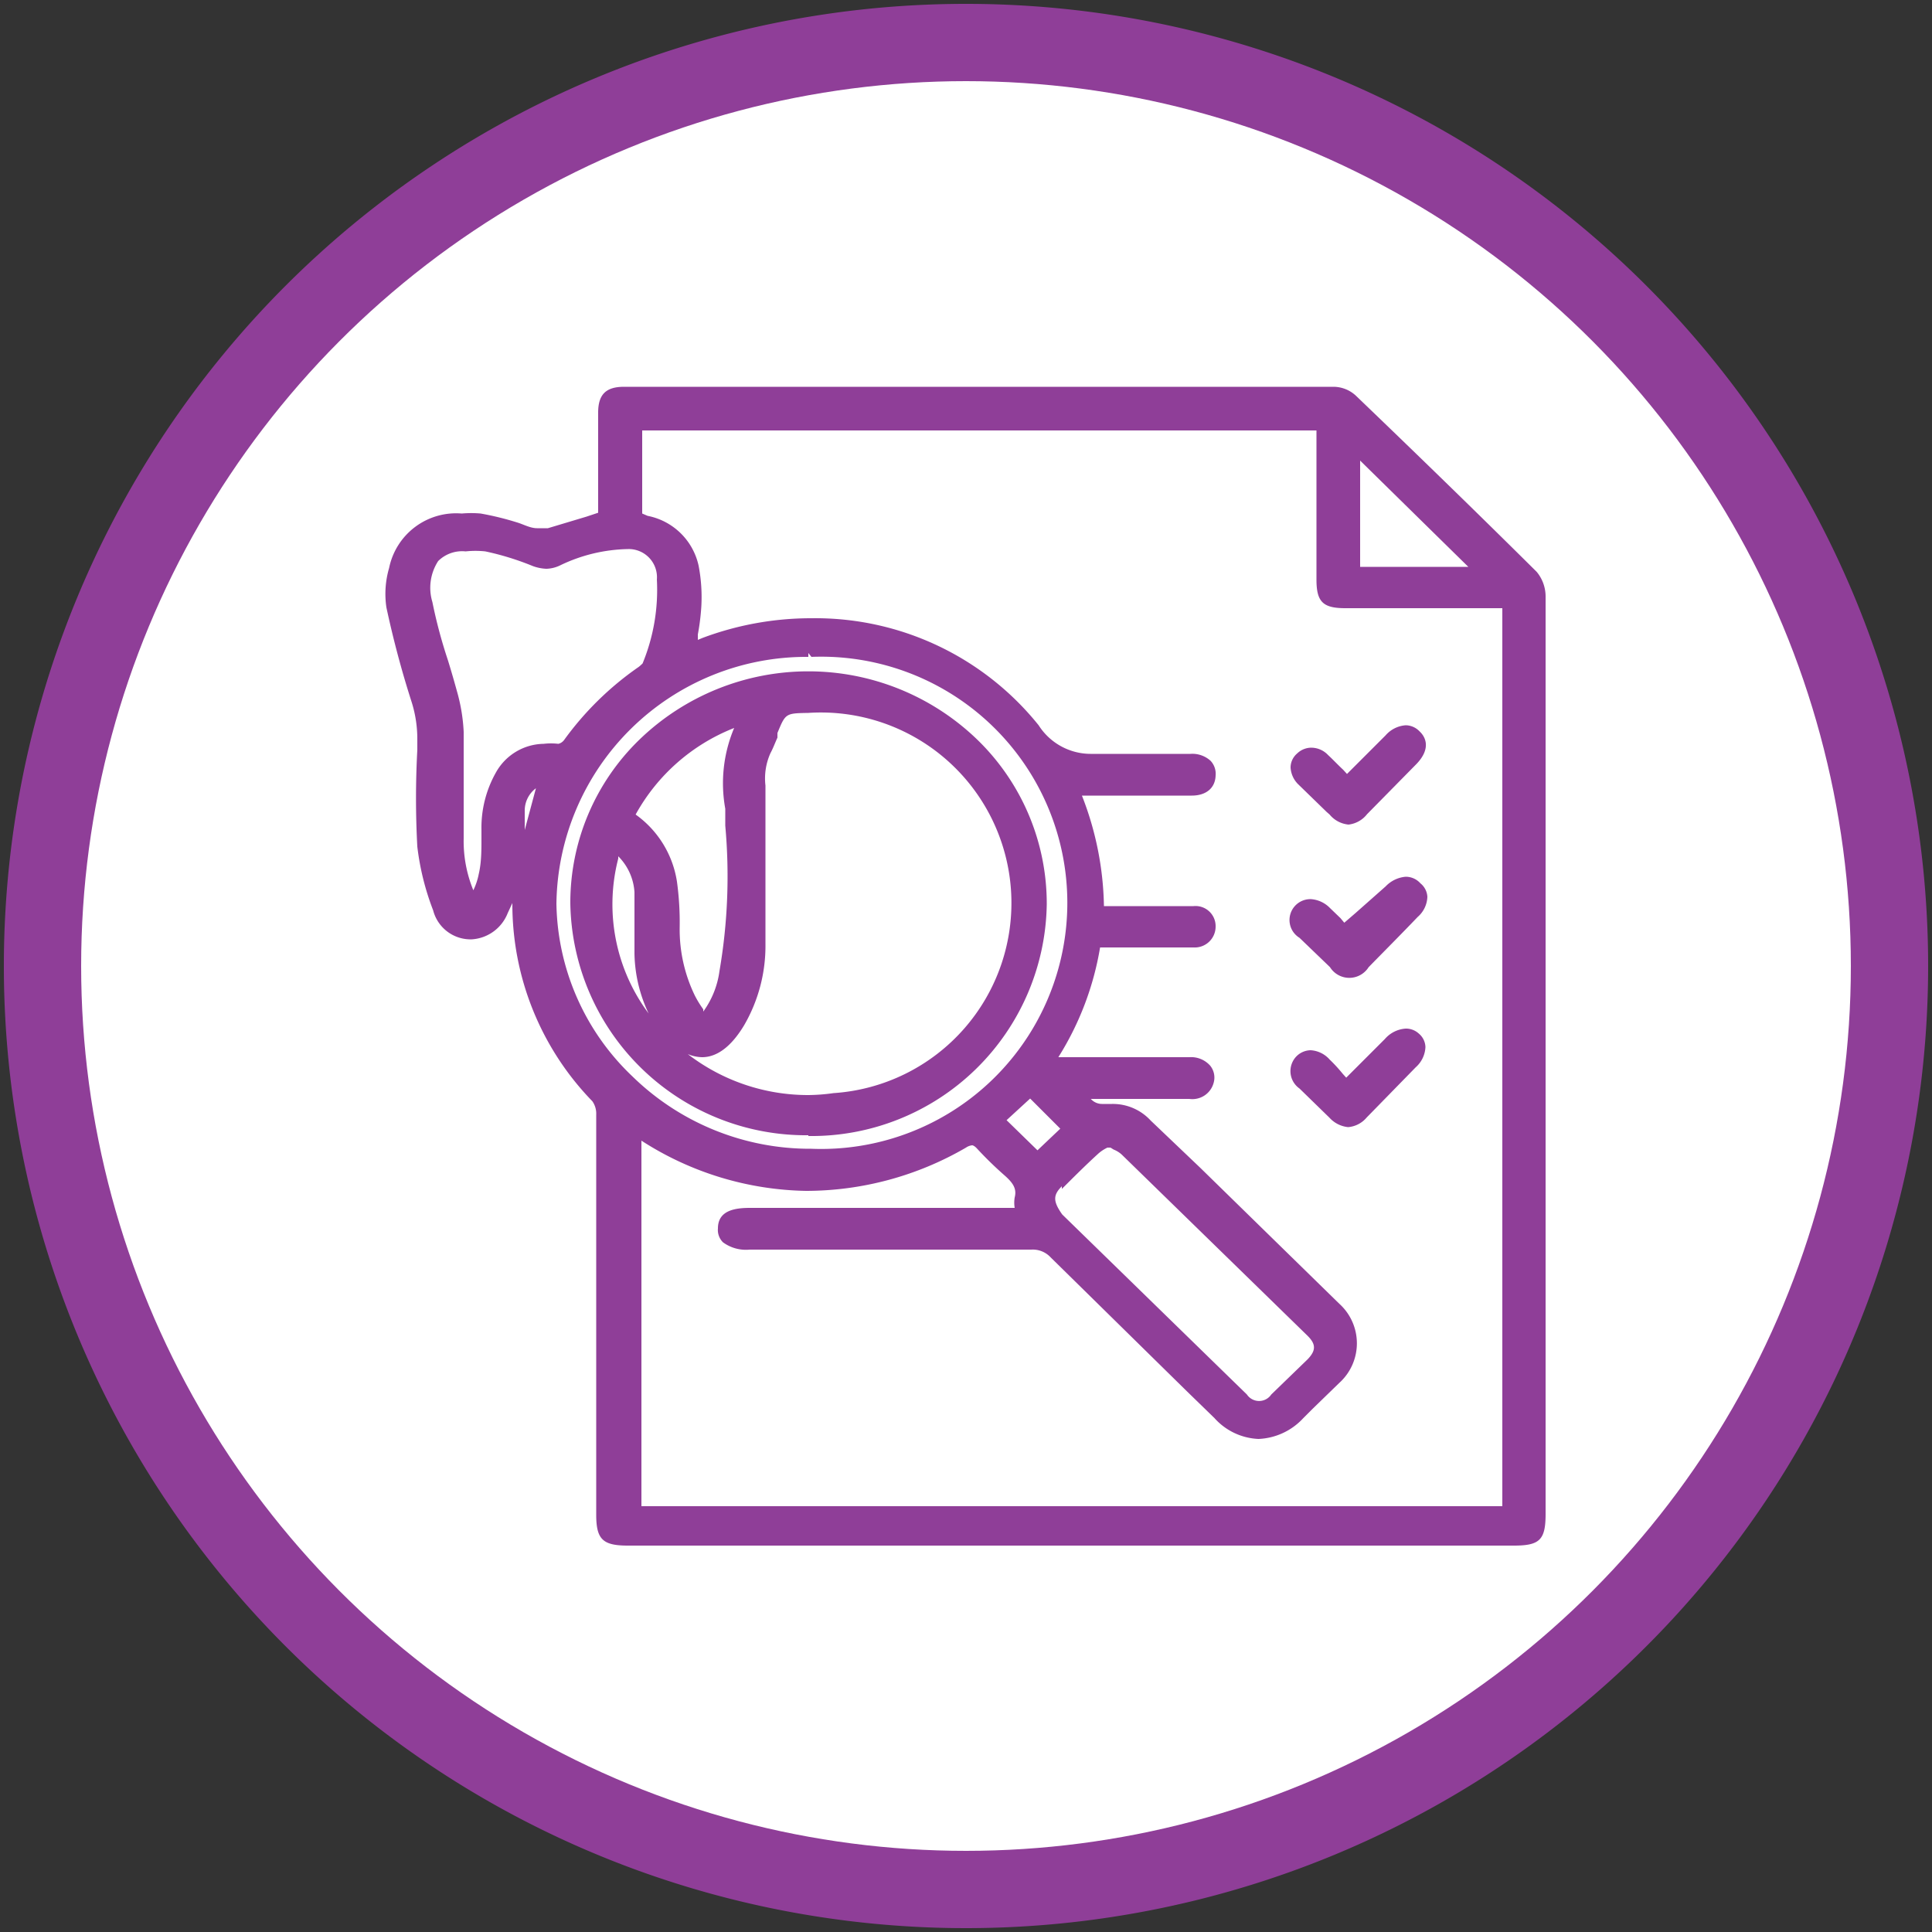 <svg xmlns="http://www.w3.org/2000/svg" id="Layer_1" data-name="Layer 1" viewBox="0 0 50 50"><rect x="0" y="0" width="50" height="50" fill="#333333" stroke="none"/><defs><style>.cls-1{fill:#8f3e98;}.cls-2{fill:#fff;}</style></defs><path class="cls-1" d="M25,.1A24.9,24.9,0,1,0,49.9,25,24.9,24.9,0,0,0,25,.1Z"></path><circle class="cls-2" cx="25" cy="25" r="22.9"></circle><path class="cls-1" d="M40,15.44a1,1,0,0,0-.23-.64c-1.41-1.4-2.94-2.89-4.68-4.56a.86.86,0,0,0-.57-.23H16.15c-.47,0-.67.2-.67.67s0,.86,0,1.29v1.3l-.3.1-1,.3h-.11l-.17,0c-.18,0-.35-.1-.52-.15a7.58,7.58,0,0,0-.94-.23,2.77,2.77,0,0,0-.49,0,1.77,1.77,0,0,0-1.88,1.41A2.39,2.39,0,0,0,10,15.72a25.44,25.44,0,0,0,.66,2.47,3.17,3.17,0,0,1,.14.95v.27a23.21,23.21,0,0,0,0,2.5,6.75,6.75,0,0,0,.41,1.65,1,1,0,0,0,1,.75,1.07,1.07,0,0,0,.93-.68l.12-.26a7.32,7.32,0,0,0,2.07,5.13.56.56,0,0,1,.1.35c0,2.91,0,5.81,0,8.72V39.2c0,.64.17.8.82.8H39.18c.67,0,.82-.15.82-.82V23.71C40,21,40,18.2,40,15.44ZM35.2,11.92,38,14.67H35.2ZM13.58,21.48c0-.17,0-.34,0-.51a.72.72,0,0,1,.29-.57ZM12.83,20a2.9,2.9,0,0,0-.37,1.47v.23c0,.31,0,.62-.07.92a1.72,1.72,0,0,1-.14.42h0A3.34,3.34,0,0,1,12,21.7c0-.5,0-1,0-1.48s0-.85,0-1.28a4.59,4.59,0,0,0-.16-1c-.08-.29-.16-.57-.25-.86a12.74,12.74,0,0,1-.4-1.5,1.27,1.27,0,0,1,.15-1.06.88.88,0,0,1,.71-.25,2.43,2.43,0,0,1,.51,0,7.17,7.17,0,0,1,1.23.38,1.15,1.15,0,0,0,.35.07.87.87,0,0,0,.36-.09,4.2,4.2,0,0,1,1.75-.42h0A.73.73,0,0,1,17,15a5,5,0,0,1-.37,2.17s-.08.08-.13.11a8,8,0,0,0-1.9,1.87.26.26,0,0,1-.15.1,1.69,1.69,0,0,0-.38,0A1.44,1.44,0,0,0,12.83,20Zm1.57,3.41A6.47,6.47,0,0,1,20.92,17V16.9h0L21,17a6.37,6.37,0,1,1,0,12.73,6.58,6.58,0,0,1-4.63-1.87A6.3,6.3,0,0,1,14.4,23.38Zm12.45,6.36-.8-.78.61-.56.78.78Zm.63,1c.31-.31.62-.62.95-.92a1,1,0,0,1,.23-.15l.08,0,.08.05a.69.69,0,0,1,.21.13l4.81,4.69c.22.22.22.38,0,.61l-.94.91a.38.38,0,0,1-.63,0l-4.78-4.66C27.25,31.09,27.25,30.93,27.48,30.7Zm11.4,8.21H16.6V29.52l0,0a8.1,8.1,0,0,0,4.26,1.3A8.24,8.24,0,0,0,25,29.7a.35.35,0,0,1,.16-.06s.05,0,.13.09a9.49,9.49,0,0,0,.72.7c.2.18.31.33.25.56a.82.82,0,0,0,0,.27H19.41c-.38,0-.83.06-.83.53a.45.45,0,0,0,.13.36,1,1,0,0,0,.69.19h7.29a.63.63,0,0,1,.5.2L30.71,36l.72.7a1.62,1.62,0,0,0,1.14.54,1.67,1.67,0,0,0,1.16-.54l.24-.24.69-.67a1.38,1.38,0,0,0,0-2.05l-3.6-3.52L29.78,29a1.33,1.33,0,0,0-1-.43h-.25a.39.39,0,0,1-.3-.13h2.55a.57.57,0,0,0,.63-.42.49.49,0,0,0-.09-.44.66.66,0,0,0-.54-.22H27.39a7.7,7.7,0,0,0,1.08-2.84h2.42a.54.54,0,0,0,.57-.54.52.52,0,0,0-.57-.53H28.57A8.17,8.17,0,0,0,28,20.59h2.84c.38,0,.61-.2.62-.52a.49.49,0,0,0-.13-.38.7.7,0,0,0-.52-.18H29.4c-.31,0-.63,0-.94,0h-.21a1.6,1.6,0,0,1-1.37-.74A7.41,7.41,0,0,0,21,16a8,8,0,0,0-2.82.51l-.12.05c0-.05,0-.09,0-.14a5.9,5.9,0,0,0,.09-.72,4.31,4.31,0,0,0-.07-1.06,1.68,1.68,0,0,0-1.32-1.29l-.14-.06h0c0-.6,0-1.2,0-1.8v-.35H34.07V15c0,.58.17.74.75.74h4.06Z"></path><path class="cls-1" d="M34.37,19.54a.6.6,0,0,0-.43-.19.53.53,0,0,0-.37.15.48.48,0,0,0-.17.36.66.66,0,0,0,.2.44l.73.71.08.07a.72.72,0,0,0,.49.26.71.71,0,0,0,.48-.27l1.28-1.3c.41-.43.2-.73.08-.84a.5.5,0,0,0-.36-.16.76.76,0,0,0-.52.26l-1,1-.1-.11C34.63,19.8,34.5,19.66,34.37,19.54Z"></path><path class="cls-1" d="M36.38,22.69a.81.81,0,0,0-.52.25l-.78.69-.29.25-.1-.12-.27-.26a.76.76,0,0,0-.49-.23.54.54,0,0,0-.3,1l.79.76a.59.59,0,0,0,1,0c.42-.43.85-.86,1.27-1.3a.72.72,0,0,0,.25-.52.48.48,0,0,0-.18-.35A.51.51,0,0,0,36.38,22.69Z"></path><path class="cls-1" d="M36.38,26.62a.78.78,0,0,0-.54.27l-1,1-.09-.1a4,4,0,0,0-.34-.37.71.71,0,0,0-.49-.24.53.53,0,0,0-.38.17.55.55,0,0,0,.09.82l.78.76a.75.75,0,0,0,.48.24.7.7,0,0,0,.48-.25l1.27-1.3a.74.74,0,0,0,.25-.52.47.47,0,0,0-.17-.35A.49.49,0,0,0,36.38,26.62Z"></path><path class="cls-1" d="M20.92,29.4a6.09,6.09,0,0,0,6.17-6,5.91,5.91,0,0,0-1.8-4.26,6.29,6.29,0,0,0-8.74,0,5.87,5.87,0,0,0-1.79,4.24,6.1,6.1,0,0,0,6.16,6Zm-4-3A4.73,4.73,0,0,1,16,22.22s0,0,0-.06a1.44,1.44,0,0,1,.42.93c0,.3,0,.6,0,.89s0,.47,0,.7a3.76,3.76,0,0,0,.57,1.92Zm.6-3.58a2.62,2.62,0,0,0-1.07-1.74A5,5,0,0,1,19,18.84a3.68,3.68,0,0,0-.23,2.09l0,.44a14.46,14.46,0,0,1-.15,3.76,2.3,2.3,0,0,1-.42,1.05l0-.06a2.67,2.67,0,0,1-.22-.36A3.92,3.92,0,0,1,17.59,24,7.78,7.78,0,0,0,17.52,22.82Zm.28,4.46a1,1,0,0,0,.37.08c.39,0,.76-.28,1.09-.83a4.09,4.09,0,0,0,.55-2.1c0-1.22,0-2.47,0-3.67v-.43a1.59,1.59,0,0,1,.13-.84c.07-.13.12-.27.18-.4l0-.12c.21-.51.21-.51.8-.52a4.93,4.93,0,0,1,.65,9.84,4.89,4.89,0,0,1-.66.05A5.1,5.1,0,0,1,17.8,27.28Z"></path></svg>